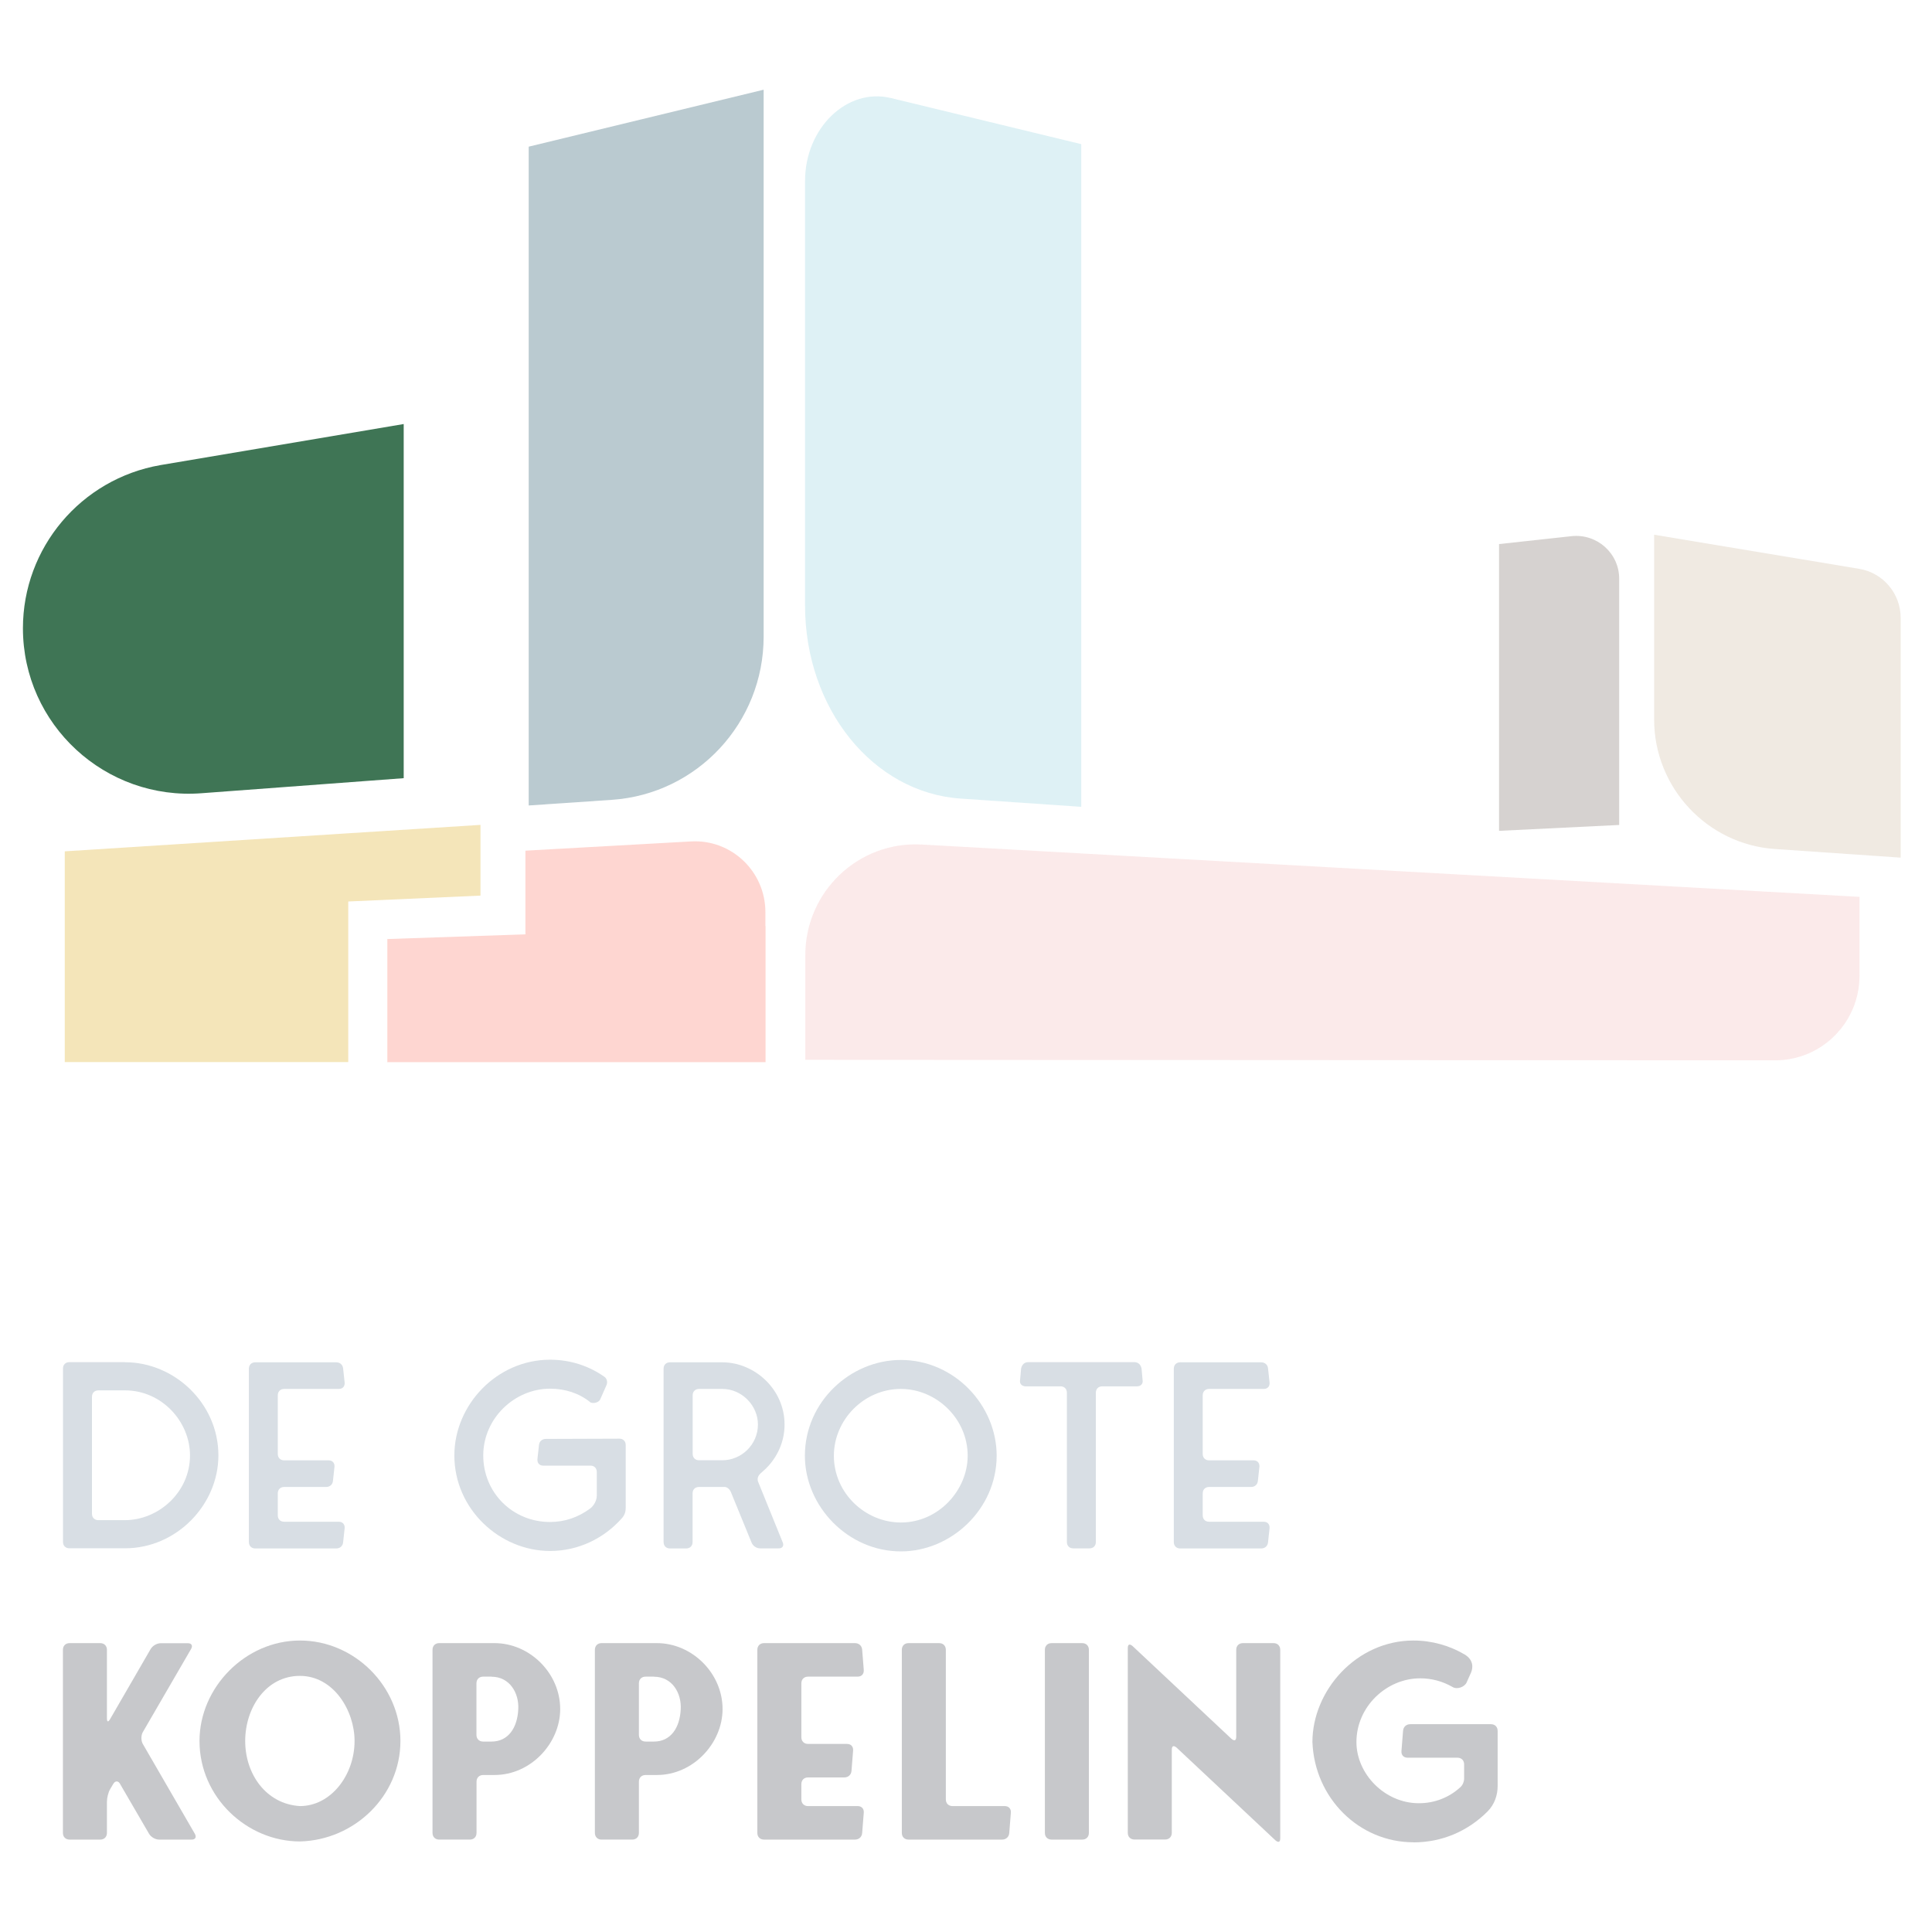 <?xml version="1.0" encoding="UTF-8"?>
<svg xmlns="http://www.w3.org/2000/svg" version="1.1" viewBox="0 0 230 230">
  <!-- Generator: Adobe Illustrator 29.1.0, SVG Export Plug-In . SVG Version: 2.1.0 Build 142)  -->
  <defs>
    <style>
      .st0 {
        fill: #90d0dd;
      }

      .st1 {
        fill: #194d61;
      }

      .st2 {
        fill: #7b91a3;
      }

      .st3 {
        fill: #cbb79e;
      }

      .st4 {
        fill: #766960;
      }

      .st5 {
        fill: #fd7763;
      }

      .st6 {
        fill: #f3b8b8;
      }

      .st7 {
        opacity: .3;
      }

      .st8 {
        fill: #3f7555;
      }

      .st9 {
        fill: #dba714;
      }

      .st10 {
        fill: #444750;
      }
    </style>
  </defs>
  <g id="Beeldmerk_kopie">
    <g class="st7">
      <path class="st2" d="M14.88,162.17c5.89,0,11.12,4.9,11.12,11.09,0,5.86-4.96,11.06-11.12,11.06h-6.62c-.45,0-.76-.3-.76-.76v-20.64c0-.45.3-.76.76-.76h6.62ZM14.88,180.97c3.96,0,7.74-3.29,7.74-7.71,0-3.99-3.33-7.74-7.74-7.74h-3.17c-.45,0-.76.3-.76.76v13.93c0,.45.3.76.76.76h3.17Z"/>
      <path class="st2" d="M33.07,180.4c0,.45.3.76.76.76h6.5c.45,0,.73.3.7.76l-.18,1.66c-.03.45-.36.76-.82.76h-9.64c-.45,0-.76-.3-.76-.76v-20.64c0-.45.3-.76.76-.76h9.64c.45,0,.79.3.82.76l.18,1.66c.03.45-.24.75-.7.75h-6.5c-.45,0-.76.3-.76.76v6.98c0,.45.3.76.76.76h5.29c.45,0,.73.3.7.76l-.18,1.66c-.03.45-.36.75-.82.75h-4.99c-.45,0-.76.3-.76.76v2.63Z"/>
      <path class="st2" d="M73.73,171.27c.45,0,.76.3.76.76v7.41c0,.45-.06.88-.51,1.36-2.09,2.33-5.11,3.84-8.49,3.84-6.01,0-11.4-4.99-11.4-11.37,0-6.02,5.05-11.4,11.4-11.4,2.45,0,4.66.76,6.5,2.06.27.21.36.63.21.97l-.76,1.72c-.21.39-.88.51-1.21.3h.03c-1.33-1.06-2.96-1.6-4.78-1.6-4.2,0-7.95,3.51-7.95,7.95s3.51,7.92,7.95,7.92c1.78,0,3.39-.57,4.81-1.63.45-.36.76-.97.76-1.54v-2.78c0-.45-.3-.76-.76-.76h-5.62c-.45,0-.72-.3-.69-.76l.18-1.66c.03-.45.36-.76.82-.76l8.77-.03Z"/>
      <path class="st2" d="M93.19,183.63c.15.39-.03.7-.48.7h-2.21c-.45,0-.88-.3-1.03-.7l-2.45-5.98c-.15-.39-.48-.63-.76-.63h-3.05c-.45,0-.76.3-.76.76v5.8c0,.45-.3.76-.76.76h-1.93c-.45,0-.76-.3-.76-.76v-20.64c0-.45.3-.76.76-.76h6.23c3.81,0,7.41,3.17,7.41,7.41,0,1.93-.76,3.78-2.21,5.23l-.63.57-.03.03c-.36.33-.39.73-.27,1l2.93,7.22ZM82.46,173.08c0,.45.3.76.76.76h2.78c2.24,0,4.23-1.84,4.23-4.26,0-2.24-1.9-4.23-4.23-4.23h-2.78c-.45,0-.76.3-.76.76v6.98Z"/>
      <path class="st2" d="M95.82,173.3c0-6.41,5.41-11.4,11.43-11.4,6.35,0,11.4,5.38,11.4,11.4,0,6.35-5.41,11.39-11.4,11.39-6.32,0-11.43-5.38-11.43-11.39ZM107.25,181.25c4.5,0,7.95-3.87,7.95-7.95,0-4.44-3.75-7.95-7.95-7.95-4.44,0-7.98,3.72-7.98,7.95,0,4.47,3.75,7.95,7.98,7.95Z"/>
      <path class="st2" d="M131.22,165.04c-.45,0-.76.3-.76.76v17.77c0,.45-.3.76-.76.76h-1.93c-.45,0-.76-.3-.76-.76v-17.77c0-.45-.3-.76-.76-.76h-4.14c-.45,0-.76-.3-.67-.76l.12-1.36c.09-.45.39-.76.85-.76h12.64c.45,0,.75.3.85.76l.12,1.36c.09.45-.21.76-.67.76h-4.14Z"/>
      <path class="st2" d="M143.18,180.4c0,.45.3.76.76.76h6.5c.45,0,.73.3.7.76l-.18,1.66c-.03.45-.36.76-.82.76h-9.64c-.45,0-.76-.3-.76-.76v-20.64c0-.45.3-.76.76-.76h9.64c.45,0,.79.3.82.76l.18,1.66c.03.45-.24.75-.7.75h-6.5c-.45,0-.76.3-.76.76v6.98c0,.45.3.76.76.76h5.29c.45,0,.73.3.7.76l-.18,1.66c-.03.45-.36.75-.82.75h-4.99c-.45,0-.76.3-.76.76v2.63Z"/>
      <path class="st10" d="M14.29,212.36c-.22-.38-.57-.38-.8,0l-.38.64c-.22.38-.38,1.02-.38,1.5v3.7c0,.48-.32.8-.8.8h-3.64c-.48,0-.8-.32-.8-.8v-21.79c0-.48.32-.8.8-.8h3.64c.48,0,.8.32.8.8v8.14c0,.48.16.48.38.1l4.82-8.33c.22-.38.73-.7,1.21-.7h3.22c.48,0,.61.32.38.7l-5.74,9.89c-.22.38-.22,1.02,0,1.4l6.19,10.69c.22.38.1.7-.38.7h-3.86c-.48,0-.99-.32-1.21-.7l-3.45-5.93Z"/>
      <path class="st10" d="M47.67,207.26c0,6.54-5.46,11.8-11.96,11.96-6.29,0-11.96-5.23-11.96-11.96,0-6.38,5.46-11.96,11.96-11.96s11.96,5.46,11.96,11.96ZM42.21,207.26c0-3.61-2.49-7.75-6.51-7.75s-6.51,3.8-6.51,7.75,2.49,7.5,6.51,7.75c3.7,0,6.51-3.7,6.51-7.75Z"/>
      <path class="st10" d="M58.87,195.61c4.18,0,7.82,3.57,7.82,7.85,0,4.05-3.48,7.85-7.82,7.85h-1.34c-.48,0-.8.32-.8.8v6.09c0,.48-.32.8-.8.8h-3.64c-.48,0-.8-.32-.8-.8v-21.79c0-.48.32-.8.8-.8h6.57ZM58.51,199.6h-.99c-.48,0-.8.32-.8.8v6.13c0,.48.32.8.8.8h.99c2.01,0,3.09-1.66,3.19-3.86.1-1.92-1.02-3.86-3.19-3.86Z"/>
      <path class="st10" d="M78.2,195.61c4.18,0,7.82,3.57,7.82,7.85,0,4.05-3.48,7.85-7.82,7.85h-1.34c-.48,0-.8.32-.8.8v6.09c0,.48-.32.8-.8.8h-3.64c-.48,0-.8-.32-.8-.8v-21.79c0-.48.32-.8.8-.8h6.57ZM77.85,199.6h-.99c-.48,0-.8.32-.8.8v6.13c0,.48.32.8.8.8h.99c2.01,0,3.09-1.66,3.19-3.86.1-1.92-1.02-3.86-3.19-3.86Z"/>
      <path class="st10" d="M95.4,214.21c0,.48.32.8.8.8h5.9c.48,0,.77.32.73.8l-.19,2.39c-.03.48-.38.8-.86.8h-10.82c-.48,0-.8-.32-.8-.8v-21.79c0-.48.32-.8.8-.8h10.82c.48,0,.83.32.86.8l.19,2.39c.03.48-.25.8-.73.8h-5.9c-.48,0-.8.32-.8.8v6.41c0,.48.32.8.8.8h4.63c.48,0,.77.32.73.8l-.19,2.39c-.03.48-.38.8-.86.8h-4.31c-.48,0-.8.32-.8.8v1.82Z"/>
      <path class="st10" d="M119.61,215.01c.48,0,.77.32.73.8l-.19,2.39c-.03.48-.38.8-.86.8h-11.13c-.48,0-.8-.32-.8-.8v-21.79c0-.48.32-.8.8-.8h3.64c.48,0,.8.32.8.8v17.8c0,.48.32.8.8.8h6.22Z"/>
      <path class="st10" d="M129.63,218.2c0,.48-.32.8-.8.8h-3.64c-.48,0-.8-.32-.8-.8v-21.79c0-.48.32-.8.8-.8h3.64c.48,0,.8.32.8.8v21.79Z"/>
      <path class="st10" d="M151.61,195.61c.48,0,.8.32.8.8v22.43c0,.48-.22.54-.57.25l-11.77-11.04c-.35-.29-.57-.22-.57.25v9.89c0,.48-.32.8-.8.8h-3.64c-.48,0-.8-.32-.8-.8v-21.98c0-.48.22-.54.57-.25l11.77,11.04c.35.29.57.22.57-.25v-10.34c0-.48.32-.8.8-.8h3.64Z"/>
      <path class="st10" d="M168.27,219.32c-6.45,0-11.77-5.23-12.03-11.93,0-6.13,5.23-12.09,12.03-12.09,2.2,0,4.31.61,6.09,1.66,1.05.64,1.02,1.53.77,2.14l-.54,1.21c-.26.54-1.15.86-1.69.51-1.12-.64-2.42-1.02-3.83-1.02-3.99,0-7.59,3.35-7.59,7.59,0,3.77,3.35,7.28,7.43,7.28,1.91,0,3.61-.7,4.91-1.88.35-.29.48-.77.48-1.02v-1.72c0-.48-.32-.8-.8-.8h-5.93c-.48,0-.77-.32-.73-.8l.19-2.39c.03-.48.38-.8.86-.8h9.6c.48,0,.8.32.8.8v6.57c0,1.05-.35,2.17-1.21,3.03-2.3,2.3-5.36,3.67-8.81,3.67Z"/>
    </g>
  </g>
  <g id="Laag_5">
    <g class="st7">
      <path class="st6" d="M109.73,100.54l111.64,6.23v9.39c0,5.56-4.49,10.07-10.04,10.07l-115.46-.06v-12.46c0-7.57,6.33-13.59,13.85-13.17Z"/>
    </g>
  </g>
  <g id="Laag_6">
    <g class="st7">
      <path class="st4" d="M178.46,98.91l14.3-.7v-29.32c0-3.03-2.65-5.39-5.68-5.06l-8.62.94v34.13Z"/>
    </g>
    <g class="st7">
      <path class="st3" d="M196.93,63.66l24.41,4.06c2.84.47,4.93,2.95,4.93,5.83v28.55l-14.99-1.03c-8.05-.55-14.36-7.32-14.36-15.42v-21.99Z"/>
    </g>
  </g>
  <g id="Laag_7" class="st7">
    <path class="st1" d="M62.94,17.46l27.97-6.78v65.1c0,10.26-7.9,18.75-18.08,19.44l-9.89.67V17.46Z"/>
    <path class="st0" d="M106.06,11.67l22.66,5.49v78.89l-14.35-.98c-10.47-.71-18.53-10.75-18.53-22.98V21.53c0-6.28,5-11.12,10.21-9.86Z"/>
  </g>
  <g id="Laag_8">
    <path class="st8" d="M19.09,55.37l28.97-4.89v42.16l-24.04,1.79c-11.48.89-21.29-8.16-21.29-19.64h0c0-9.57,6.9-17.77,16.36-19.42Z"/>
  </g>
  <g id="Laag_9">
    <g class="st7">
      <polygon class="st9" points="41.46 99.2 7.71 101.35 7.71 126.44 32.08 126.44 41.46 126.44 41.46 109.05 41.46 107.32 57.2 106.62 57.2 98.2 41.46 99.2"/>
    </g>
  </g>
  <g id="Laag_10">
    <g class="st7">
      <path class="st5" d="M91.12,110.27v-1.68c0-4.84-4.04-8.69-8.85-8.42l-19.72,1.1v9.96l-16.44.56v14.66h45.03s0-16.18,0-16.18h-.02Z"/>
    </g>
  </g>
</svg>
